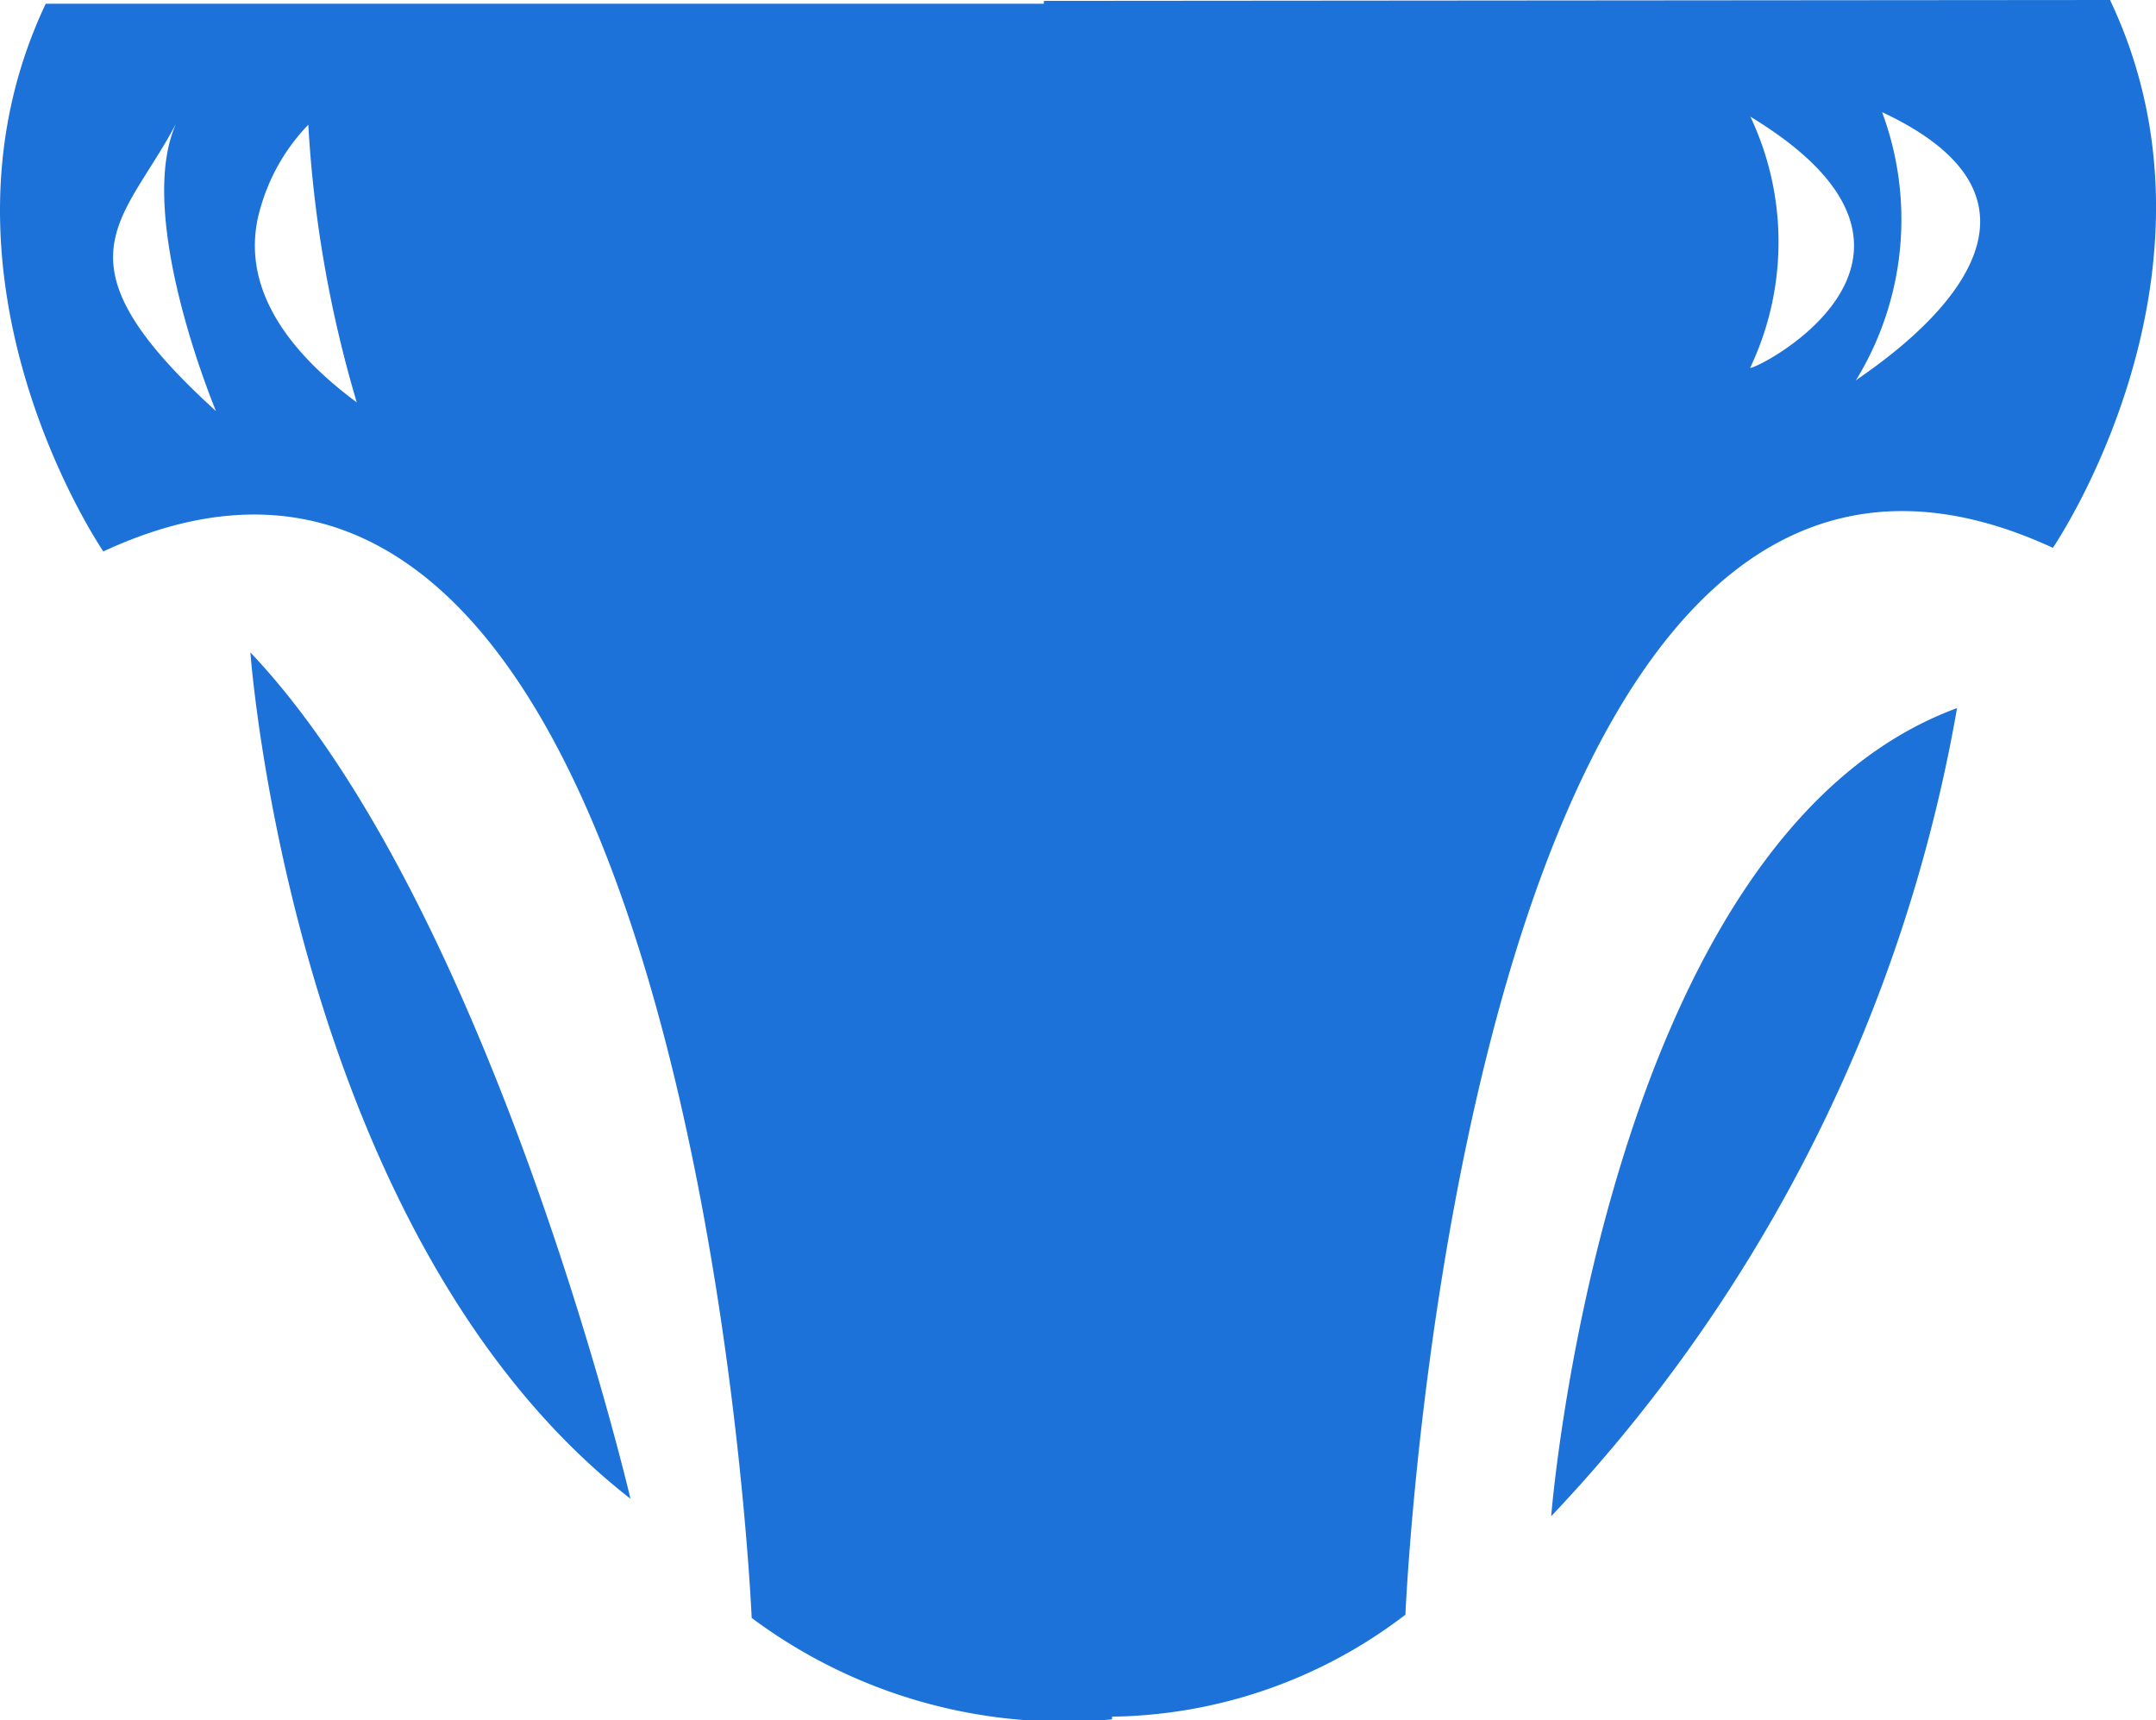<svg xmlns="http://www.w3.org/2000/svg" xmlns:xlink="http://www.w3.org/1999/xlink" width="31.341" height="25" viewBox="0 0 31.341 25">
  <defs>
    <clipPath id="clip-path">
      <rect id="Rectangle_83" data-name="Rectangle 83" width="31.341" height="25" fill="#1c72d8"/>
    </clipPath>
  </defs>
  <g id="Group_152" data-name="Group 152" transform="translate(0 0)">
    <g id="Group_151" data-name="Group 151" transform="translate(0 0)" clip-path="url(#clip-path)">
      <path id="Path_192" data-name="Path 192" d="M30.674,0l-15.5.013V.054H.665c-1.885,3.981.837,7.96.837,7.96,8.588-3.979,9.425,15.5,9.425,15.5a7.587,7.587,0,0,0,5.238,1.474v-.039a7.16,7.16,0,0,0,4.265-1.482s.823-19.477,9.412-15.505c0,0,2.721-3.98.832-7.959M2.561,1.794c-.611,1.345.579,4.181.579,4.181C.709,3.768,1.794,3.248,2.561,1.794M3.79,3.009a2.863,2.863,0,0,1,.884-1.378s-.015-.59-.2.034a17.636,17.636,0,0,0,.712,4.183C3.869,4.871,3.52,3.9,3.79,3.009M25.445,5.338a4.261,4.261,0,0,0,0-3.642c3.451,2.092-.126,3.782,0,3.642m1.532.192a4.465,4.465,0,0,0,.382-3.9c3.315,1.546-.159,3.724-.382,3.9M3.64,9.482c3.514,3.706,5.525,12.3,5.525,12.3C4.244,17.945,3.64,9.482,3.64,9.482m24.809.809a22.749,22.749,0,0,1-5.9,11.745s.776-9.859,5.9-11.745" transform="translate(0 0)" fill="#1c72d8"/>
    </g>
  </g>
</svg>
